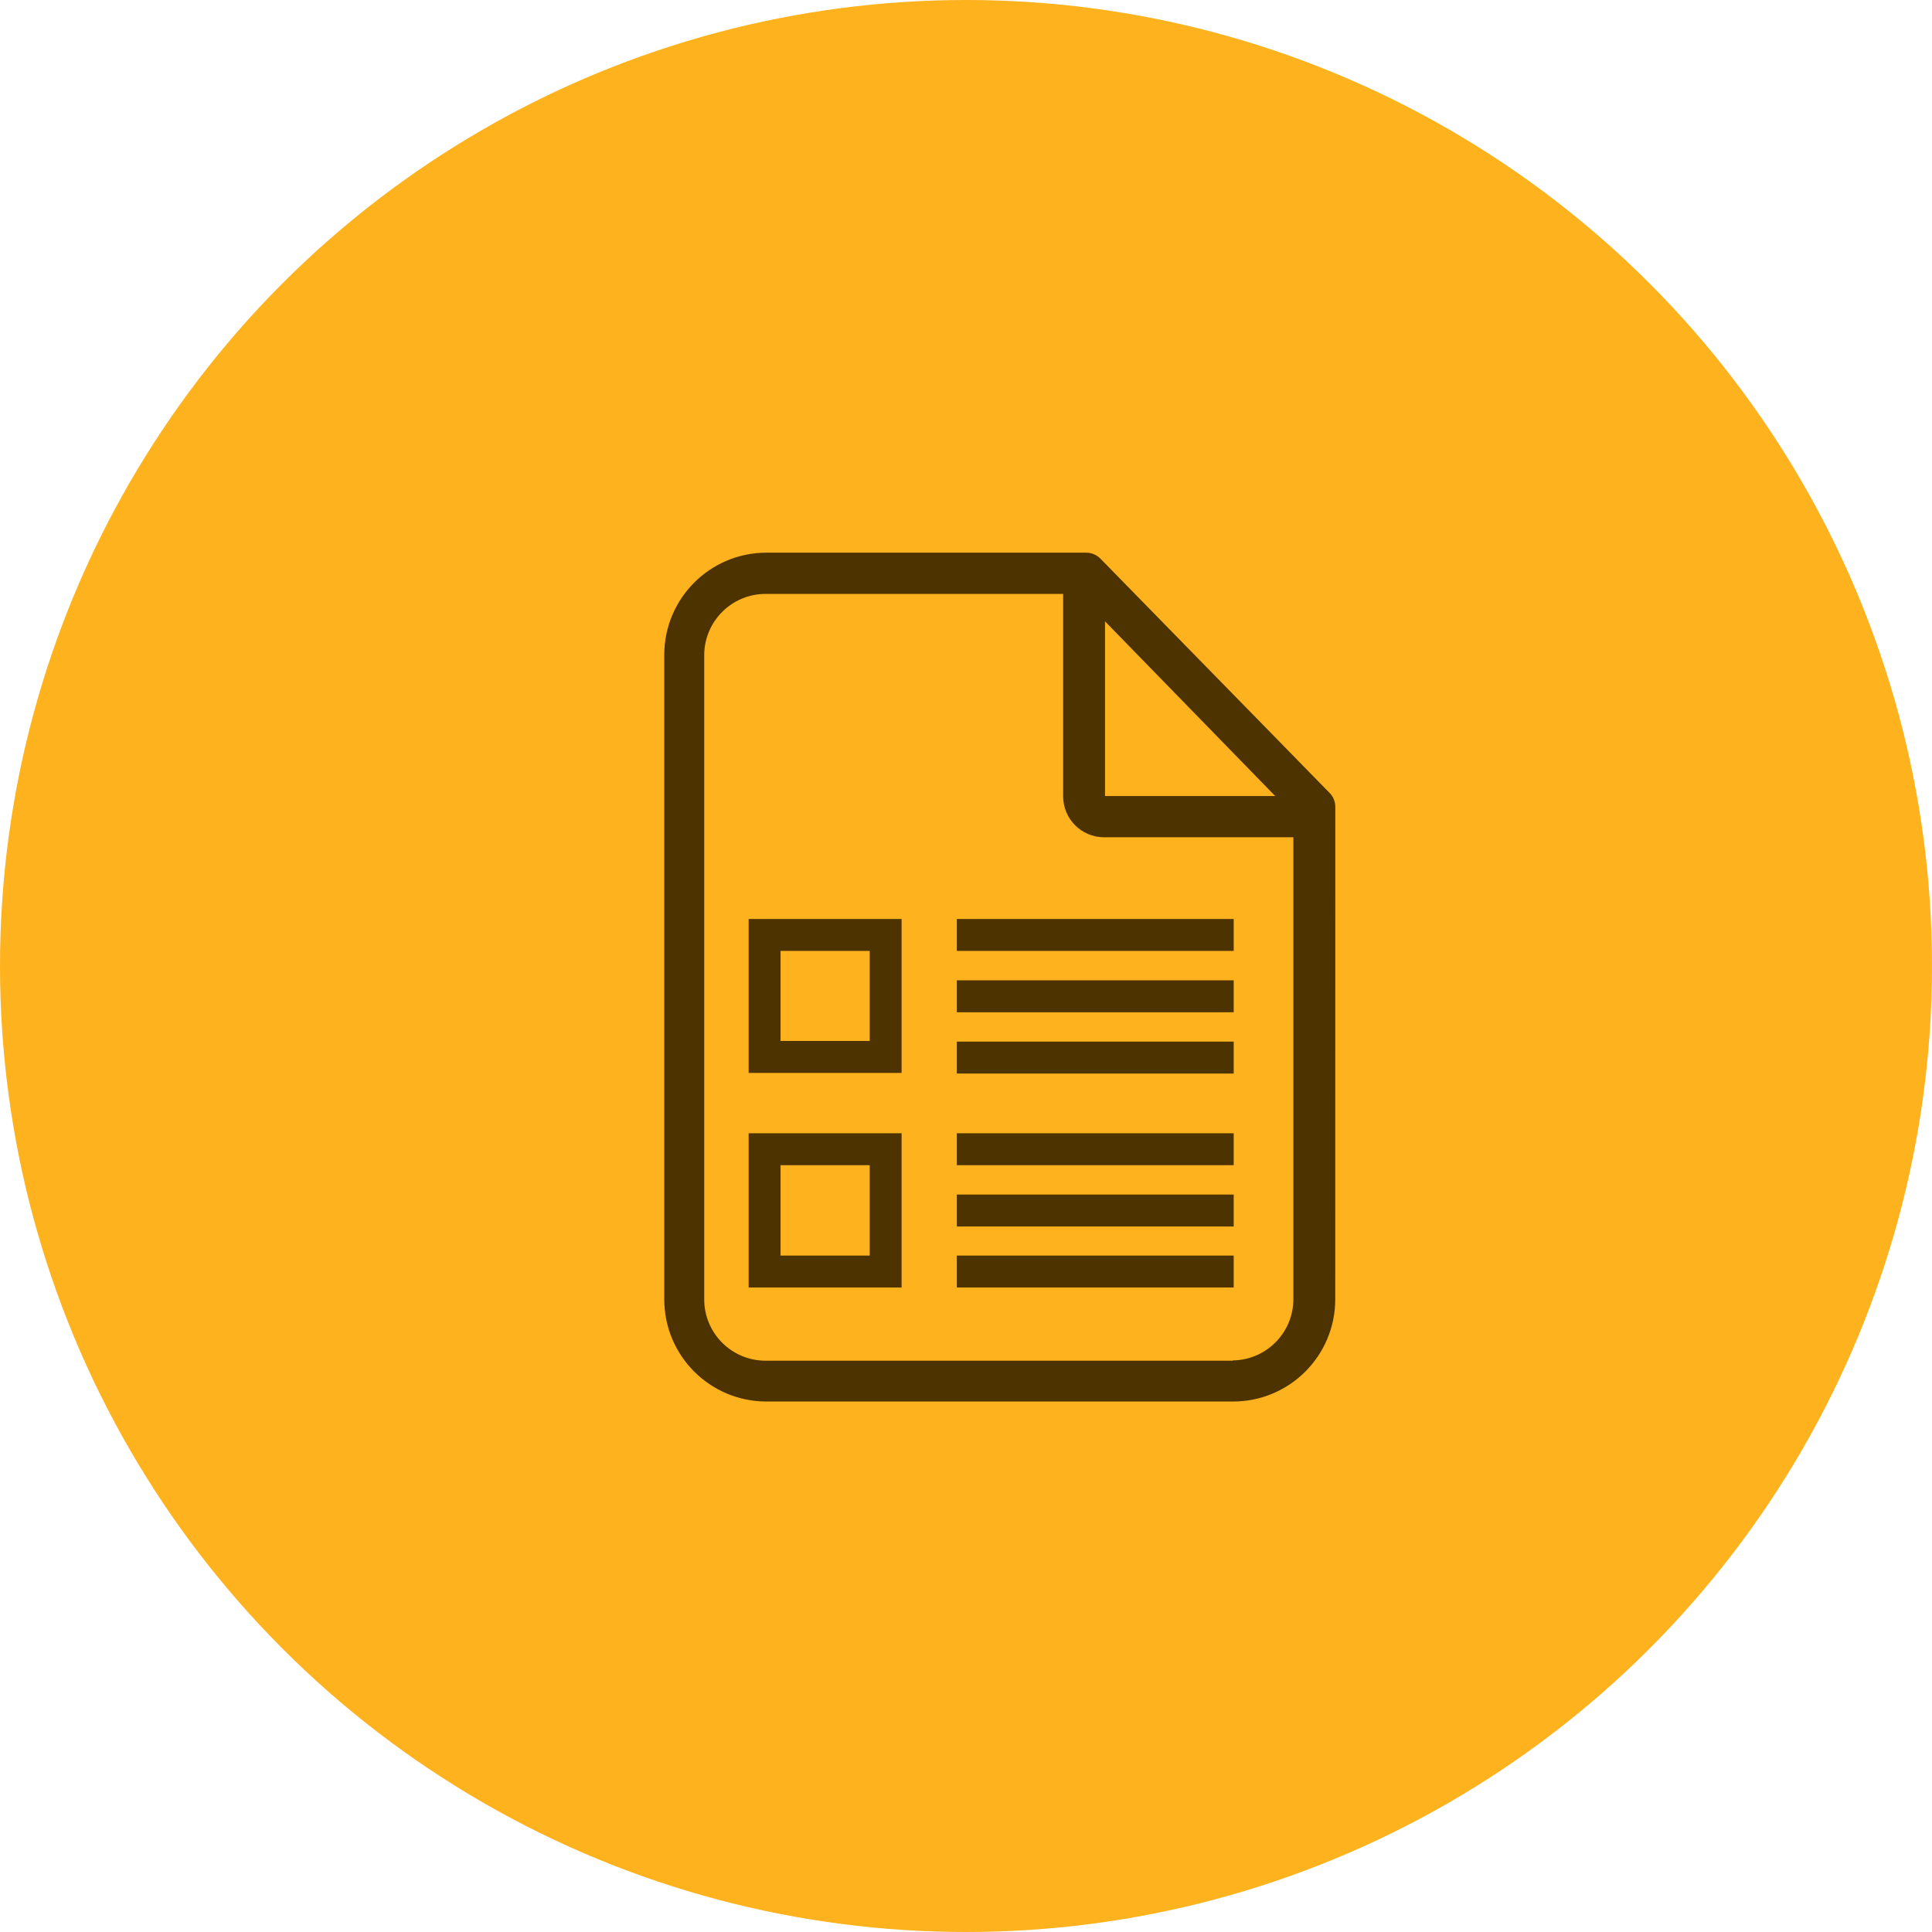 <svg width="87" height="87" viewBox="0 0 87 87" fill="none" xmlns="http://www.w3.org/2000/svg">
<circle cx="43.5" cy="43.5" r="43.5" fill="#FEB21E"/>
<path d="M60.13 36.335C60.13 36.087 60.032 35.865 59.87 35.703L49.557 25.16C49.392 24.99 49.163 24.887 48.91 24.887C48.905 24.887 48.903 24.887 48.895 24.887H34.515C31.973 24.887 29.913 26.948 29.913 29.49V58.51C29.913 61.053 31.973 63.112 34.515 63.112H55.525C58.068 63.112 60.127 61.053 60.127 58.51L60.13 36.335ZM49.76 27.98L57.425 35.847H49.76V27.98ZM55.513 61.273H34.472C32.947 61.273 31.712 60.035 31.712 58.513V29.492C31.72 27.975 32.955 26.745 34.472 26.745H47.875V35.862C47.875 36.877 48.7 37.703 49.715 37.703H58.242V58.513C58.235 60.017 57.025 61.235 55.528 61.26H55.525L55.513 61.273Z" fill="#4D3300"/>
<path d="M40.6 48.315H33.712V41.383H40.6V48.315ZM35.15 46.875H39.163V42.82H35.15V46.875Z" fill="#4D3300"/>
<path d="M40.6 57.977H33.712V51.032H40.6V57.977ZM35.15 56.54H39.163V52.47H35.15V56.54Z" fill="#4D3300"/>
<path d="M43.087 41.383H55.555V42.82H43.087V41.383Z" fill="#4D3300"/>
<path d="M43.087 44.145H55.555V45.583H43.087V44.145Z" fill="#4D3300"/>
<path d="M43.087 46.905H55.555V48.343H43.087V46.905Z" fill="#4D3300"/>
<path d="M43.087 51.032H55.555V52.47H43.087V51.032Z" fill="#4D3300"/>
<path d="M43.087 53.792H55.555V55.23H43.087V53.792Z" fill="#4D3300"/>
<path d="M43.087 56.54H55.555V57.977H43.087V56.54Z" fill="#4D3300"/>
</svg>
